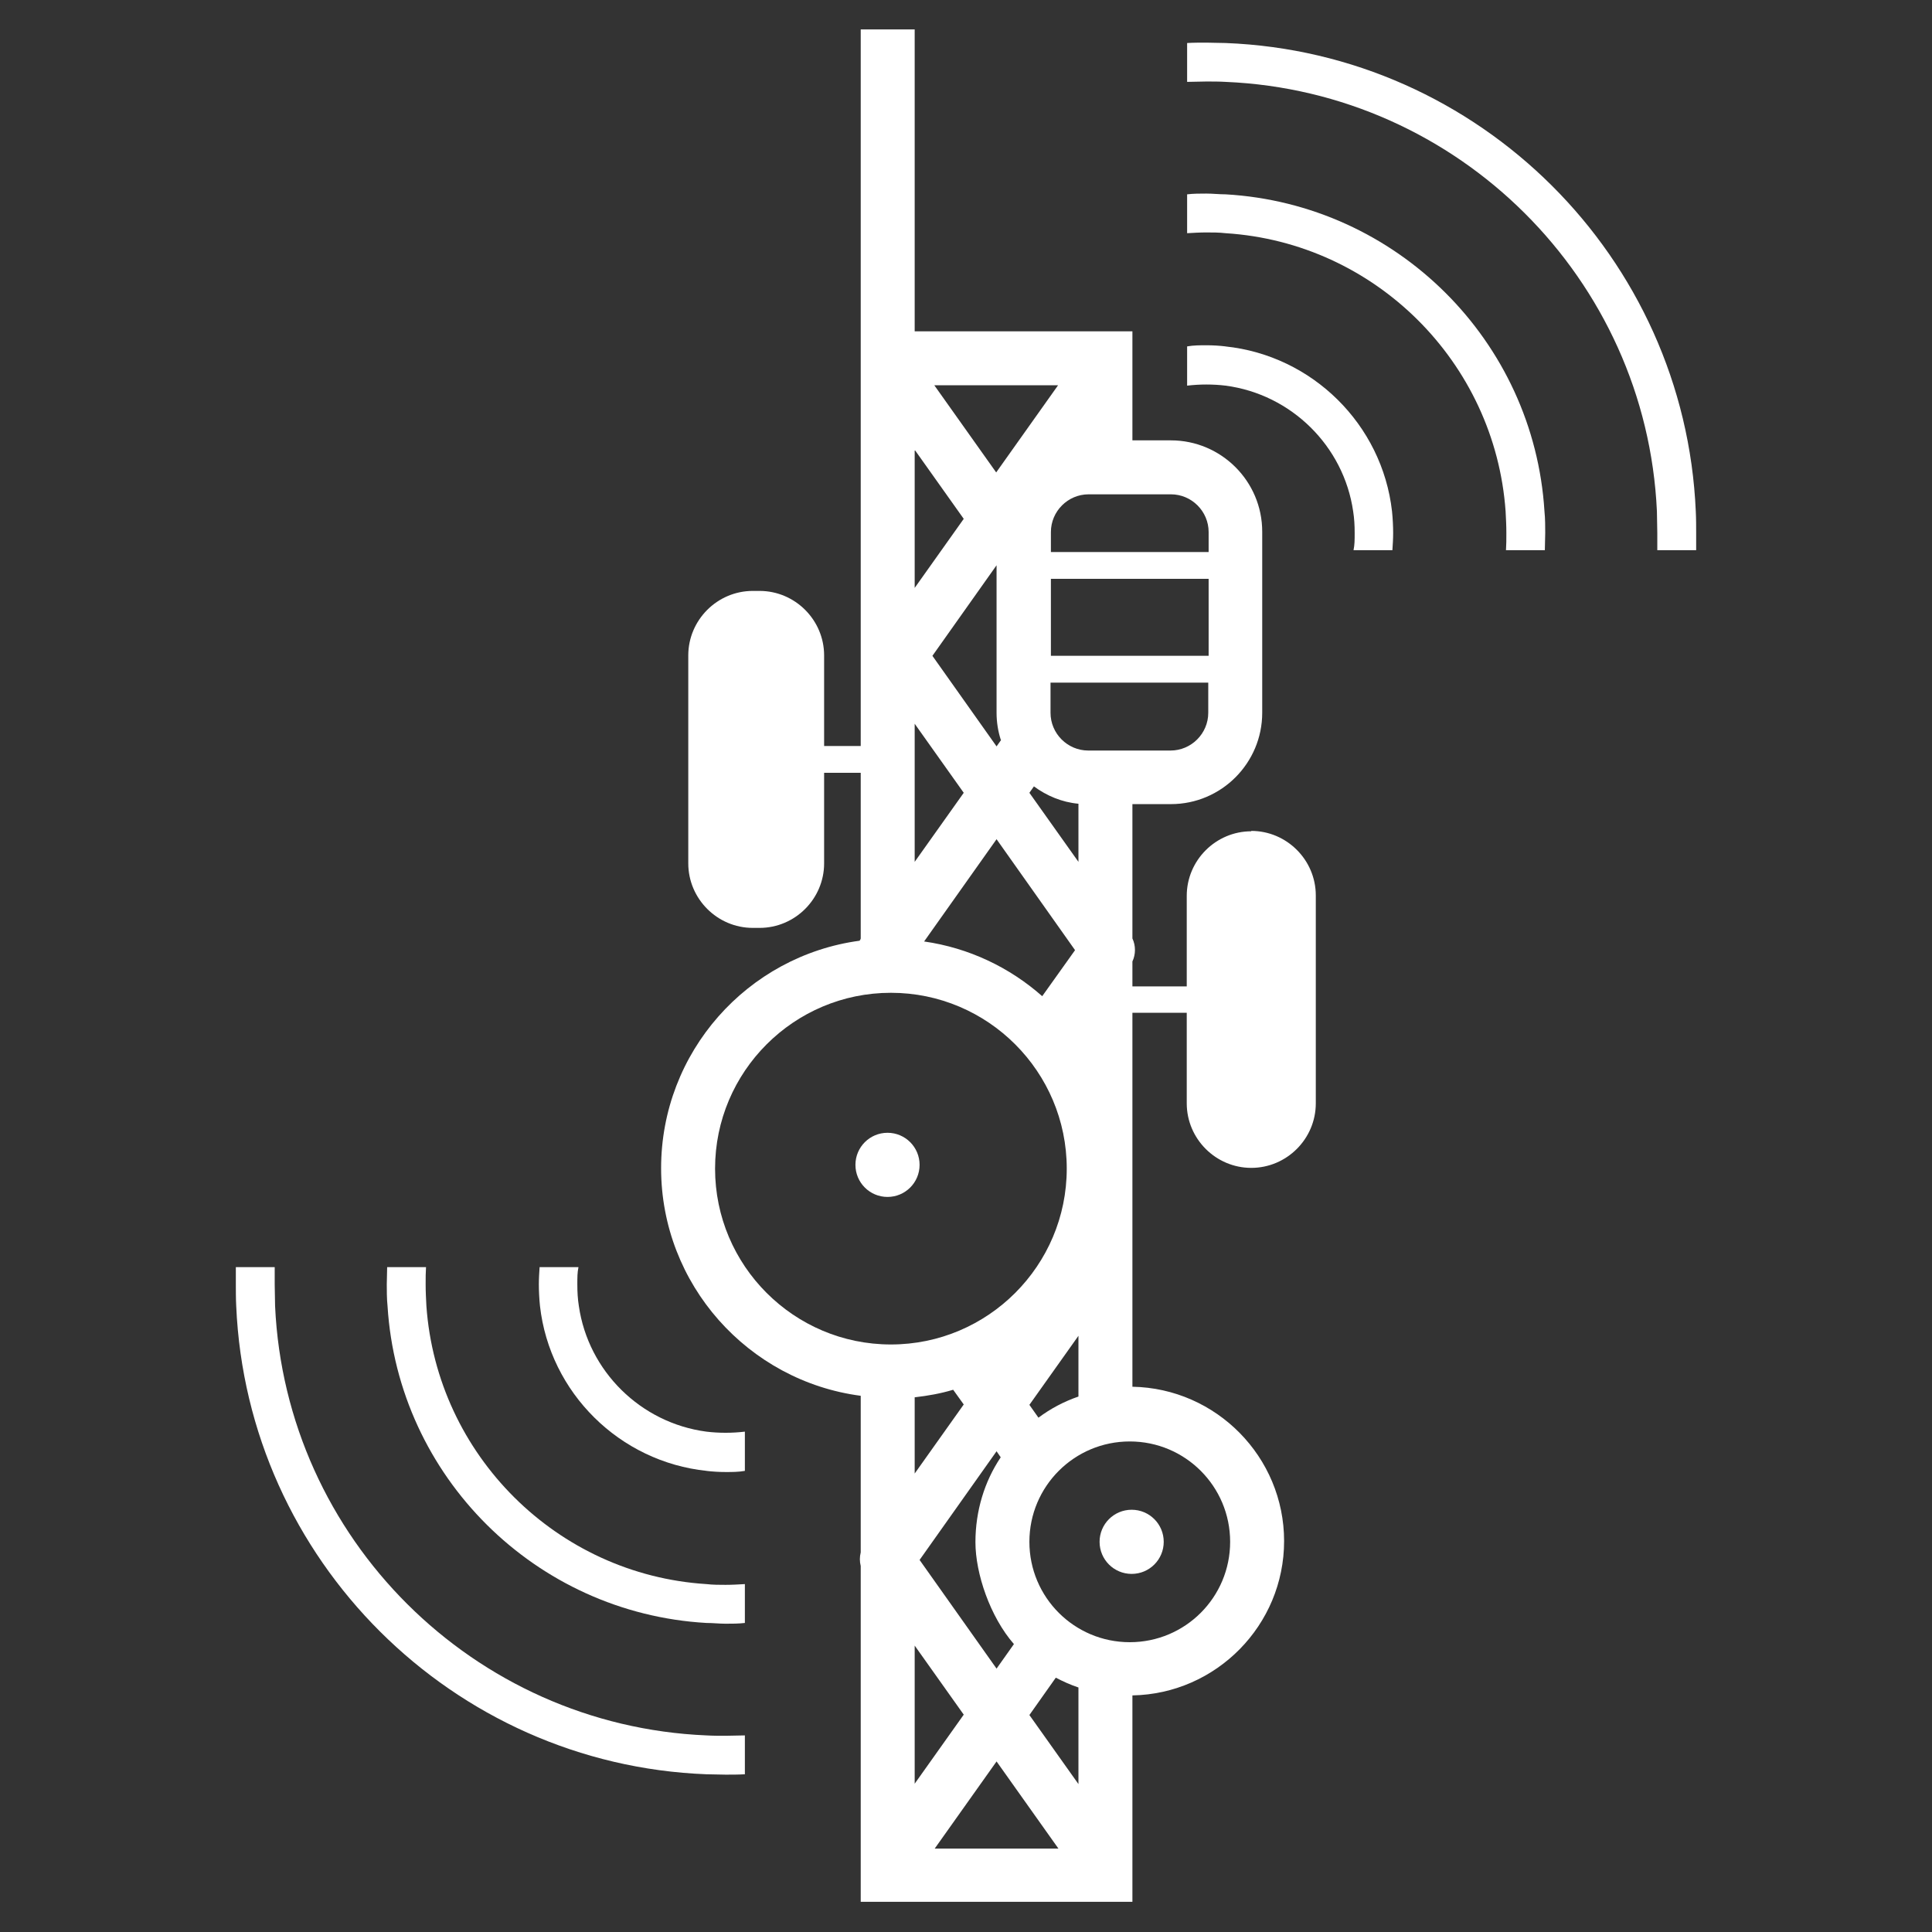 <?xml version="1.0" encoding="UTF-8"?>
<svg xmlns="http://www.w3.org/2000/svg" version="1.1" viewBox="0 0 512 512">
  <rect x="0" y="0" width="512" height="512" fill="#333333" stroke="none"/>
  <!-- Generator: Adobe Illustrator 28.6.0, SVG Export Plug-In . SVG Version: 1.2.0 Build 709)  -->
  <g>
    <g id="Layer_1">
      <g>
        <g>
          <path d="M324.8,91.8c-1.7-.2-3.4-.3-5.1-.3s-3.4,0-5.1.3v10.4c1.7-.2,3.4-.3,5.1-.3s3.5.1,5.1.3c17.4,2.3,31.3,16,33.8,33.3.3,1.9.4,3.7.4,5.7s0,3.1-.3,4.6h10.3c.1-1.5.2-3,.2-4.6s-.1-3.8-.3-5.7c-2.6-23-21.1-41.3-44.2-43.7Z" fill="#fff"/>
          <path d="M324.8,51.5c-1.7,0-3.4-.2-5.1-.2s-3.4,0-5.1.2v10.3c1.7-.1,3.4-.2,5.1-.2s3.4,0,5.1.2c39.6,2.5,71.4,34.2,74.2,73.7.1,1.9.2,3.8.2,5.7s0,3.1-.1,4.6h10.3c0-1.5.1-3.1.1-4.6s0-3.8-.2-5.7c-2.8-45.2-39.2-81.4-84.5-84Z" fill="#fff"/>
          <path d="M449.4,135.5c-2.9-67.3-57.3-121.5-124.6-124.1-1.7,0-3.4-.1-5.1-.1s-3.4,0-5.1.1v10.3c1.7,0,3.4-.1,5.1-.1s3.4,0,5.1.1c61.7,2.6,111.5,52.2,114.3,113.8,0,1.9.1,3.8.1,5.7s0,3.1,0,4.6h10.3c0-1.5,0-3.1,0-4.6s0-3.8-.1-5.7Z" fill="#fff"/>
        </g>
        <g>
          <path d="M331.6,220.3h0c-9.4,0-17.1,7.7-17.1,17.1v24h-14.4v-6.6c.9-1.9.9-4.2,0-6.1v-35.6h10.2c13.4,0,24.2-10.9,24.2-24.2v-48c0-13.4-10.9-24.2-24.2-24.2h-10.2v-28.9h-57.7V7.8h-14.3v189.9h-9.7v-24c0-9.4-7.7-17.1-17.1-17.1h-1.8c-9.4,0-17.1,7.7-17.1,17.1v55.1c0,9.4,7.7,17.1,17.1,17.1h1.8c9.4,0,17.1-7.7,17.1-17.1v-24h9.7v43.9c0,.2-.2.4-.3.6-29.7,4-52.6,29.5-52.6,60.3s23.1,56.4,52.9,60.3v41.5c-.3,1.2-.3,2.4,0,3.6v89h72v-54.7c22.2-.4,40.2-18.6,40.2-40.9s-18-40.5-40.2-40.9v-99.1h14.4v24c0,9.4,7.7,17.1,17.1,17.1h0c9.4,0,17.1-7.7,17.1-17.1v-55.1c0-9.4-7.7-17.1-17.1-17.1ZM320.3,173.8h-41.8v-20.4h41.8v20.4ZM288.4,131h21.9c5.5,0,10,4.5,10,10v5.3h-41.8v-5.3c0-5.5,4.5-10,10-10ZM280.4,102.1l-16.4,23.1-16.4-23.1h32.7ZM265.3,196.1l-1.2,1.7-17-24,17-24h0v39.1c0,2.5.4,4.9,1.1,7.1ZM284.9,251.8l-8.7,12.2c-8.6-7.6-19.4-12.8-31.3-14.5l19.2-27.1,20.8,29.4ZM272.8,210.1l1.2-1.7c3.4,2.5,7.4,4.2,11.8,4.6v15.4l-13-18.3ZM285.8,353.9v16.2c-3.8,1.3-7.4,3.2-10.6,5.6l-2.4-3.4,13-18.3ZM242.4,119.2l13,18.3-13,18.3v-36.7ZM242.4,191.8l13,18.3-13,18.3v-36.7ZM189.5,309.7c0-25.7,20.9-46.6,46.6-46.6s46.6,20.9,46.6,46.6-20.9,46.6-46.6,46.6-46.6-20.9-46.6-46.6ZM264.1,384.6l1.1,1.6c-4.3,6.4-6.7,14.2-6.7,22.5s3.9,19.8,10.2,27l-4.6,6.5-20.4-28.8,20.4-28.8ZM242.4,390.6v-20.3c3.5-.4,6.9-1,10.2-2l2.8,3.9-13,18.3ZM242.4,436.1l13,18.3-13,18.3v-36.7ZM247.7,489.9l16.4-23.1,16.4,23.1h-32.7ZM285.8,472.8l-13-18.3,7-9.9c1.9,1,3.9,1.9,6,2.6v25.6ZM326,408.6c0,14.7-11.9,26.6-26.6,26.6s-26.6-11.9-26.6-26.6,11.9-26.6,26.6-26.6,26.6,11.9,26.6,26.6ZM288.4,198.9c-5.5,0-10-4.5-10-10v-8h41.8v8c0,5.5-4.5,10-10,10h-21.9Z" fill="#fff"/>
          <path d="M235.2,300.2c-4.7,0-8.5,3.8-8.5,8.5s3.8,8.5,8.5,8.5,8.5-3.8,8.5-8.5-3.8-8.5-8.5-8.5Z" fill="#fff"/>
          <path d="M291.4,408.6c0,4.7,3.8,8.5,8.5,8.5s8.5-3.8,8.5-8.5-3.8-8.5-8.5-8.5-8.5,3.8-8.5,8.5Z" fill="#fff"/>
        </g>
        <g>
          <path d="M187.2,389.8c1.7.2,3.4.3,5.1.3s3.4,0,5.1-.3v-10.4c-1.7.2-3.4.3-5.1.3s-3.5-.1-5.1-.3c-17.4-2.3-31.3-16-33.8-33.3-.3-1.9-.4-3.7-.4-5.7s0-3.1.3-4.6h-10.3c-.1,1.5-.2,3-.2,4.6s.1,3.8.3,5.7c2.6,23,21.1,41.3,44.2,43.7Z" fill="#fff"/>
          <path d="M187.2,430.1c1.7,0,3.4.2,5.1.2s3.4,0,5.1-.2v-10.3c-1.7.1-3.4.2-5.1.2s-3.4,0-5.1-.2c-39.6-2.5-71.4-34.2-74.2-73.7-.1-1.9-.2-3.8-.2-5.7s0-3.1.1-4.6h-10.3c0,1.5-.1,3.1-.1,4.6s0,3.8.2,5.7c2.8,45.2,39.2,81.4,84.5,84Z" fill="#fff"/>
          <path d="M62.6,346.1c2.9,67.3,57.3,121.5,124.6,124.1,1.7,0,3.4.1,5.1.1s3.4,0,5.1-.1v-10.3c-1.7,0-3.4.1-5.1.1s-3.4,0-5.1-.1c-61.7-2.6-111.5-52.2-114.3-113.8,0-1.9-.1-3.8-.1-5.7s0-3.1,0-4.6h-10.3c0,1.5,0,3.1,0,4.6s0,3.8.1,5.7Z" fill="#fff"/>
        </g>
      </g>
    </g>
  </g>
</svg>